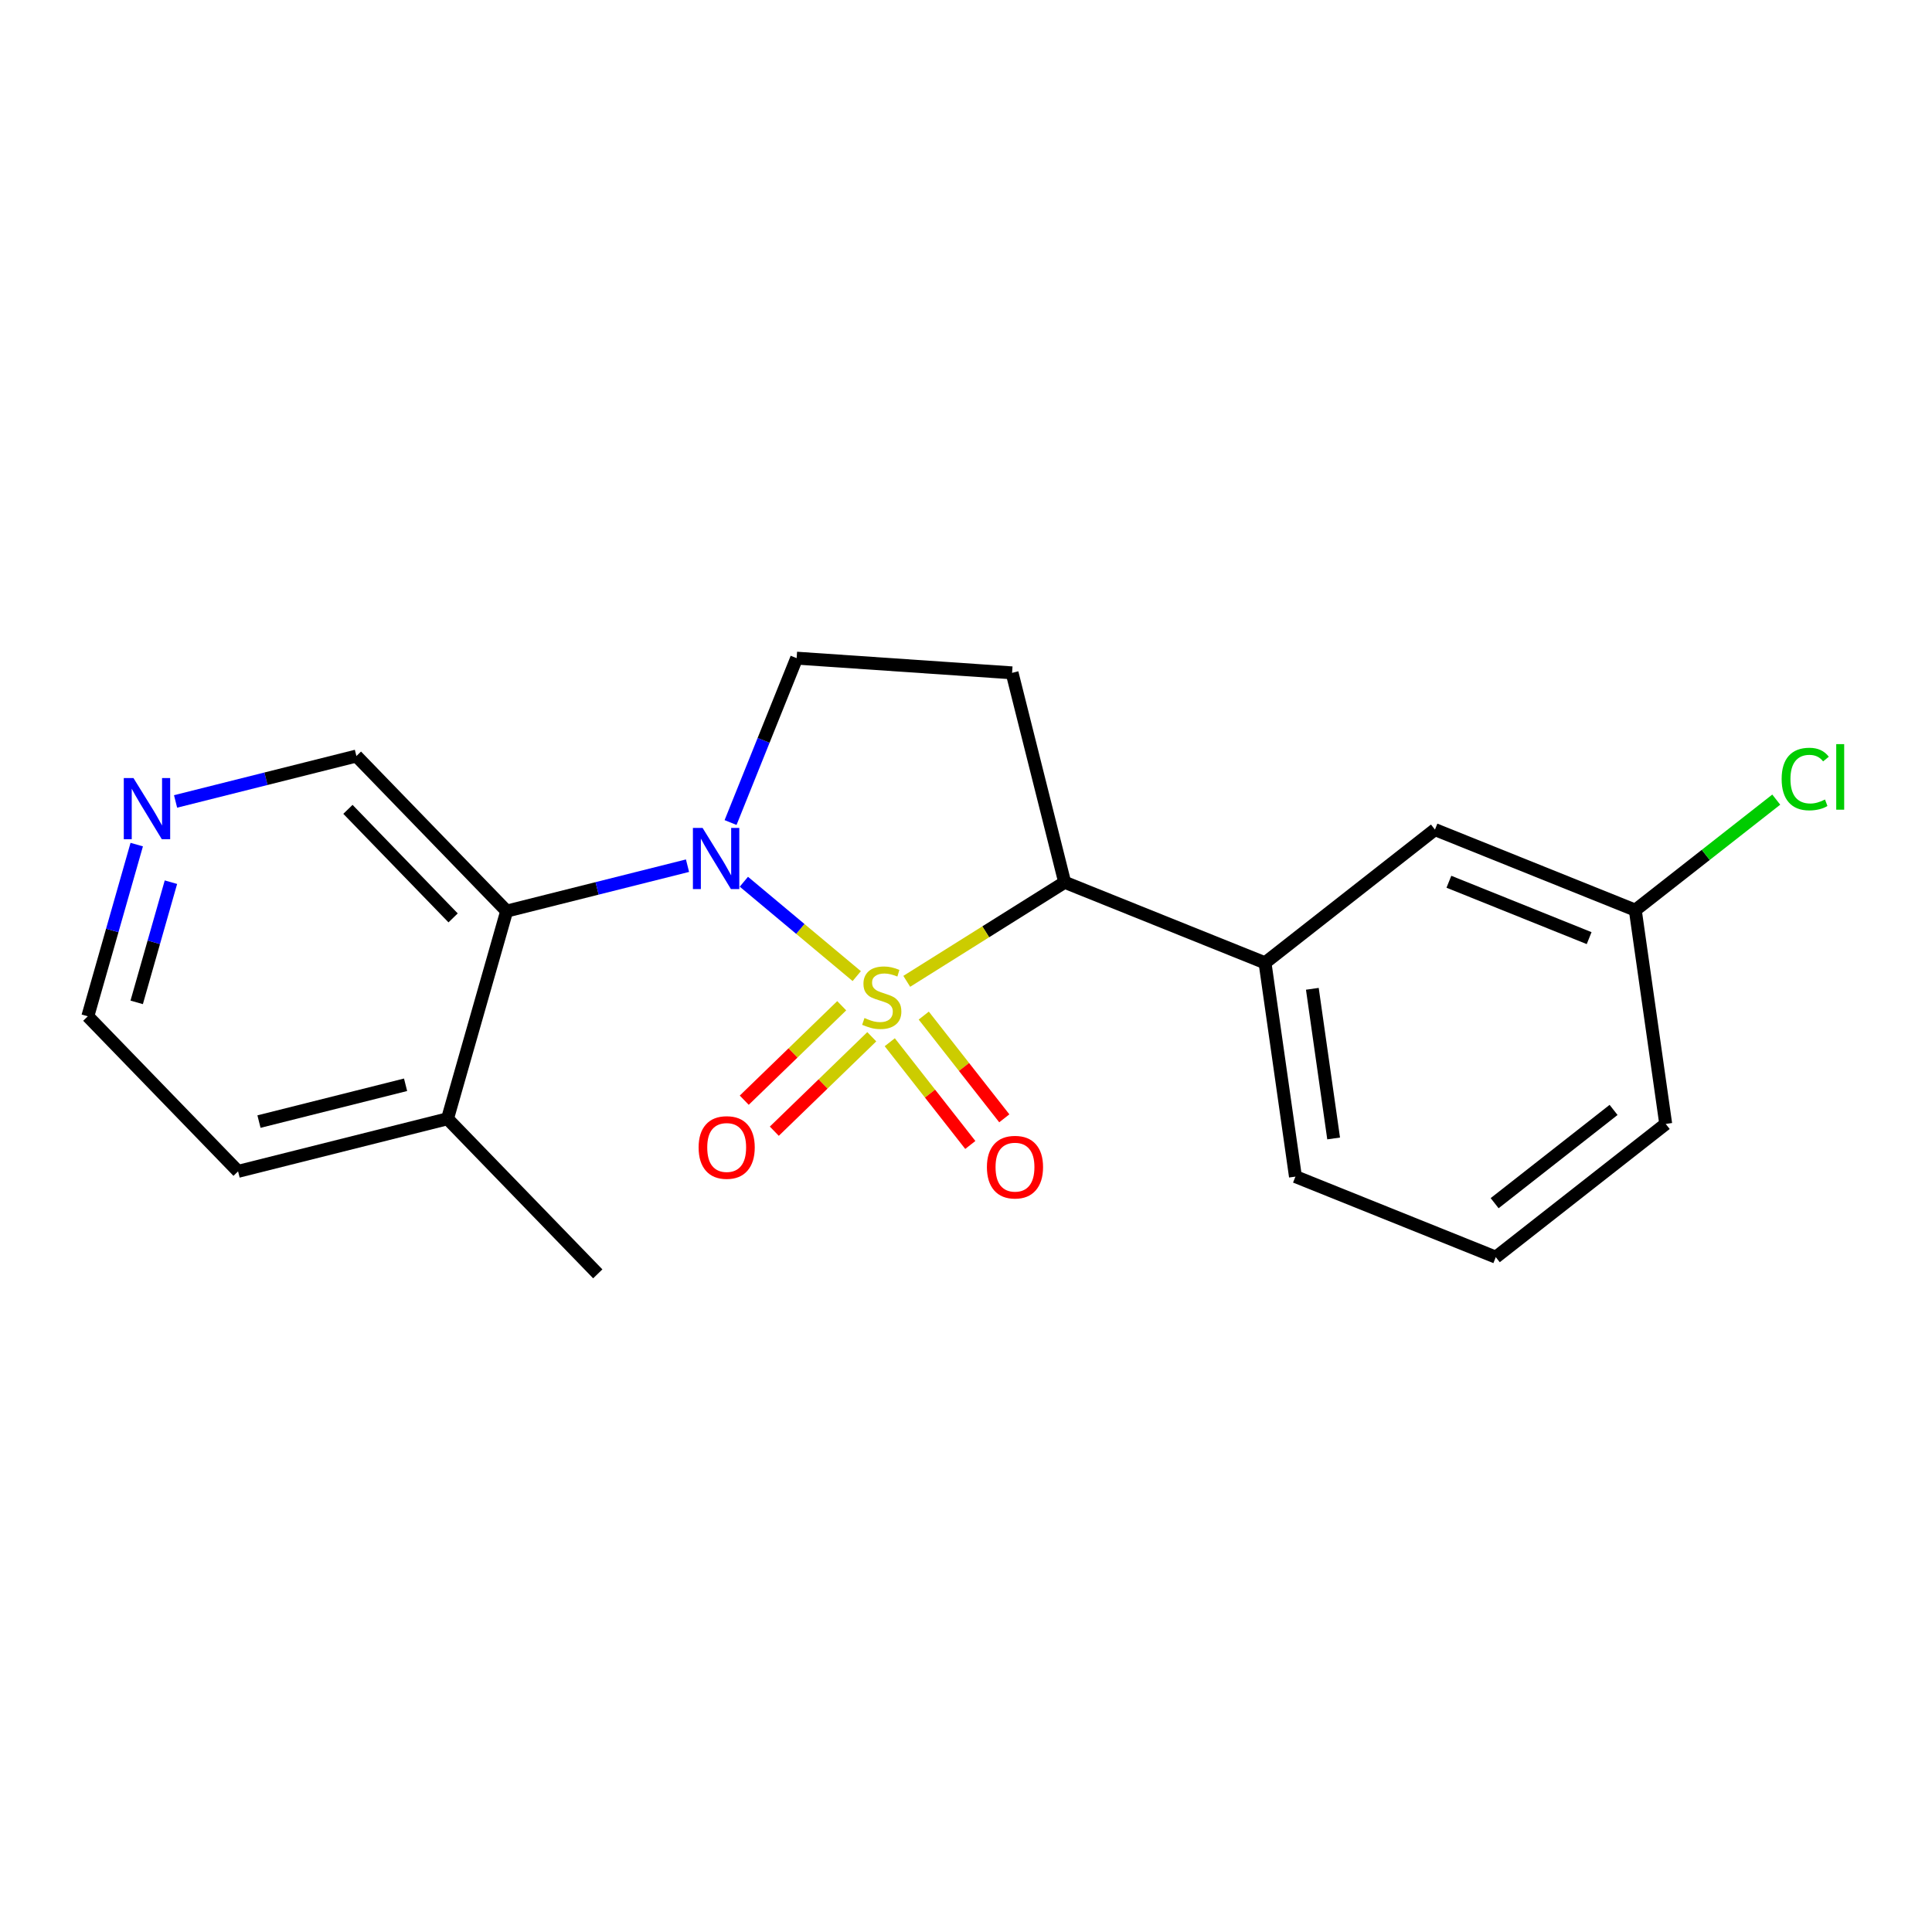 <?xml version='1.0' encoding='iso-8859-1'?>
<svg version='1.1' baseProfile='full'
              xmlns='http://www.w3.org/2000/svg'
                      xmlns:rdkit='http://www.rdkit.org/xml'
                      xmlns:xlink='http://www.w3.org/1999/xlink'
                  xml:space='preserve'
width='300px' height='300px' viewBox='0 0 300 300'>
<!-- END OF HEADER -->
<rect style='opacity:1.0;fill:#FFFFFF;stroke:none' width='300' height='300' x='0' y='0'> </rect>
<rect style='opacity:1.0;fill:#FFFFFF;stroke:none' width='300' height='300' x='0' y='0'> </rect>
<path class='bond-0 atom-0 atom-1' d='M 92.822,197.802 L 69.489,173.722' style='fill:none;fill-rule:evenodd;stroke:#000000;stroke-width:2.0px;stroke-linecap:butt;stroke-linejoin:miter;stroke-opacity:1' />
<path class='bond-1 atom-1 atom-2' d='M 69.489,173.722 L 36.969,181.889' style='fill:none;fill-rule:evenodd;stroke:#000000;stroke-width:2.0px;stroke-linecap:butt;stroke-linejoin:miter;stroke-opacity:1' />
<path class='bond-1 atom-1 atom-2' d='M 62.978,168.443 L 40.214,174.16' style='fill:none;fill-rule:evenodd;stroke:#000000;stroke-width:2.0px;stroke-linecap:butt;stroke-linejoin:miter;stroke-opacity:1' />
<path class='bond-20 atom-6 atom-1' d='M 78.676,141.475 L 69.489,173.722' style='fill:none;fill-rule:evenodd;stroke:#000000;stroke-width:2.0px;stroke-linecap:butt;stroke-linejoin:miter;stroke-opacity:1' />
<path class='bond-2 atom-2 atom-3' d='M 36.969,181.889 L 13.636,157.81' style='fill:none;fill-rule:evenodd;stroke:#000000;stroke-width:2.0px;stroke-linecap:butt;stroke-linejoin:miter;stroke-opacity:1' />
<path class='bond-3 atom-3 atom-4' d='M 13.636,157.81 L 17.434,144.48' style='fill:none;fill-rule:evenodd;stroke:#000000;stroke-width:2.0px;stroke-linecap:butt;stroke-linejoin:miter;stroke-opacity:1' />
<path class='bond-3 atom-3 atom-4' d='M 17.434,144.48 L 21.232,131.149' style='fill:none;fill-rule:evenodd;stroke:#0000FF;stroke-width:2.0px;stroke-linecap:butt;stroke-linejoin:miter;stroke-opacity:1' />
<path class='bond-3 atom-3 atom-4' d='M 21.225,155.648 L 23.883,146.317' style='fill:none;fill-rule:evenodd;stroke:#000000;stroke-width:2.0px;stroke-linecap:butt;stroke-linejoin:miter;stroke-opacity:1' />
<path class='bond-3 atom-3 atom-4' d='M 23.883,146.317 L 26.542,136.986' style='fill:none;fill-rule:evenodd;stroke:#0000FF;stroke-width:2.0px;stroke-linecap:butt;stroke-linejoin:miter;stroke-opacity:1' />
<path class='bond-4 atom-4 atom-5' d='M 27.263,124.448 L 41.303,120.922' style='fill:none;fill-rule:evenodd;stroke:#0000FF;stroke-width:2.0px;stroke-linecap:butt;stroke-linejoin:miter;stroke-opacity:1' />
<path class='bond-4 atom-4 atom-5' d='M 41.303,120.922 L 55.343,117.396' style='fill:none;fill-rule:evenodd;stroke:#000000;stroke-width:2.0px;stroke-linecap:butt;stroke-linejoin:miter;stroke-opacity:1' />
<path class='bond-5 atom-5 atom-6' d='M 55.343,117.396 L 78.676,141.475' style='fill:none;fill-rule:evenodd;stroke:#000000;stroke-width:2.0px;stroke-linecap:butt;stroke-linejoin:miter;stroke-opacity:1' />
<path class='bond-5 atom-5 atom-6' d='M 54.027,125.675 L 70.36,142.53' style='fill:none;fill-rule:evenodd;stroke:#000000;stroke-width:2.0px;stroke-linecap:butt;stroke-linejoin:miter;stroke-opacity:1' />
<path class='bond-6 atom-6 atom-7' d='M 78.676,141.475 L 92.716,137.949' style='fill:none;fill-rule:evenodd;stroke:#000000;stroke-width:2.0px;stroke-linecap:butt;stroke-linejoin:miter;stroke-opacity:1' />
<path class='bond-6 atom-6 atom-7' d='M 92.716,137.949 L 106.757,134.423' style='fill:none;fill-rule:evenodd;stroke:#0000FF;stroke-width:2.0px;stroke-linecap:butt;stroke-linejoin:miter;stroke-opacity:1' />
<path class='bond-7 atom-7 atom-8' d='M 113.442,127.722 L 118.572,114.96' style='fill:none;fill-rule:evenodd;stroke:#0000FF;stroke-width:2.0px;stroke-linecap:butt;stroke-linejoin:miter;stroke-opacity:1' />
<path class='bond-7 atom-7 atom-8' d='M 118.572,114.96 L 123.703,102.198' style='fill:none;fill-rule:evenodd;stroke:#000000;stroke-width:2.0px;stroke-linecap:butt;stroke-linejoin:miter;stroke-opacity:1' />
<path class='bond-21 atom-18 atom-7' d='M 133.035,151.57 L 124.272,144.242' style='fill:none;fill-rule:evenodd;stroke:#CCCC00;stroke-width:2.0px;stroke-linecap:butt;stroke-linejoin:miter;stroke-opacity:1' />
<path class='bond-21 atom-18 atom-7' d='M 124.272,144.242 L 115.509,136.915' style='fill:none;fill-rule:evenodd;stroke:#0000FF;stroke-width:2.0px;stroke-linecap:butt;stroke-linejoin:miter;stroke-opacity:1' />
<path class='bond-8 atom-8 atom-9' d='M 123.703,102.198 L 157.155,104.48' style='fill:none;fill-rule:evenodd;stroke:#000000;stroke-width:2.0px;stroke-linecap:butt;stroke-linejoin:miter;stroke-opacity:1' />
<path class='bond-9 atom-9 atom-10' d='M 157.155,104.48 L 165.323,137' style='fill:none;fill-rule:evenodd;stroke:#000000;stroke-width:2.0px;stroke-linecap:butt;stroke-linejoin:miter;stroke-opacity:1' />
<path class='bond-10 atom-10 atom-11' d='M 165.323,137 L 196.432,149.507' style='fill:none;fill-rule:evenodd;stroke:#000000;stroke-width:2.0px;stroke-linecap:butt;stroke-linejoin:miter;stroke-opacity:1' />
<path class='bond-17 atom-10 atom-18' d='M 165.323,137 L 153.062,144.691' style='fill:none;fill-rule:evenodd;stroke:#000000;stroke-width:2.0px;stroke-linecap:butt;stroke-linejoin:miter;stroke-opacity:1' />
<path class='bond-17 atom-10 atom-18' d='M 153.062,144.691 L 140.801,152.381' style='fill:none;fill-rule:evenodd;stroke:#CCCC00;stroke-width:2.0px;stroke-linecap:butt;stroke-linejoin:miter;stroke-opacity:1' />
<path class='bond-11 atom-11 atom-12' d='M 196.432,149.507 L 201.156,182.703' style='fill:none;fill-rule:evenodd;stroke:#000000;stroke-width:2.0px;stroke-linecap:butt;stroke-linejoin:miter;stroke-opacity:1' />
<path class='bond-11 atom-11 atom-12' d='M 203.78,153.542 L 207.086,176.779' style='fill:none;fill-rule:evenodd;stroke:#000000;stroke-width:2.0px;stroke-linecap:butt;stroke-linejoin:miter;stroke-opacity:1' />
<path class='bond-22 atom-17 atom-11' d='M 222.819,128.819 L 196.432,149.507' style='fill:none;fill-rule:evenodd;stroke:#000000;stroke-width:2.0px;stroke-linecap:butt;stroke-linejoin:miter;stroke-opacity:1' />
<path class='bond-12 atom-12 atom-13' d='M 201.156,182.703 L 232.265,195.21' style='fill:none;fill-rule:evenodd;stroke:#000000;stroke-width:2.0px;stroke-linecap:butt;stroke-linejoin:miter;stroke-opacity:1' />
<path class='bond-13 atom-13 atom-14' d='M 232.265,195.21 L 258.652,174.522' style='fill:none;fill-rule:evenodd;stroke:#000000;stroke-width:2.0px;stroke-linecap:butt;stroke-linejoin:miter;stroke-opacity:1' />
<path class='bond-13 atom-13 atom-14' d='M 232.086,186.829 L 250.556,172.348' style='fill:none;fill-rule:evenodd;stroke:#000000;stroke-width:2.0px;stroke-linecap:butt;stroke-linejoin:miter;stroke-opacity:1' />
<path class='bond-14 atom-14 atom-15' d='M 258.652,174.522 L 253.928,141.326' style='fill:none;fill-rule:evenodd;stroke:#000000;stroke-width:2.0px;stroke-linecap:butt;stroke-linejoin:miter;stroke-opacity:1' />
<path class='bond-15 atom-15 atom-16' d='M 253.928,141.326 L 264.872,132.746' style='fill:none;fill-rule:evenodd;stroke:#000000;stroke-width:2.0px;stroke-linecap:butt;stroke-linejoin:miter;stroke-opacity:1' />
<path class='bond-15 atom-15 atom-16' d='M 264.872,132.746 L 275.815,124.166' style='fill:none;fill-rule:evenodd;stroke:#00CC00;stroke-width:2.0px;stroke-linecap:butt;stroke-linejoin:miter;stroke-opacity:1' />
<path class='bond-16 atom-15 atom-17' d='M 253.928,141.326 L 222.819,128.819' style='fill:none;fill-rule:evenodd;stroke:#000000;stroke-width:2.0px;stroke-linecap:butt;stroke-linejoin:miter;stroke-opacity:1' />
<path class='bond-16 atom-15 atom-17' d='M 246.761,145.672 L 224.984,136.917' style='fill:none;fill-rule:evenodd;stroke:#000000;stroke-width:2.0px;stroke-linecap:butt;stroke-linejoin:miter;stroke-opacity:1' />
<path class='bond-18 atom-18 atom-19' d='M 138.162,161.838 L 144.416,169.814' style='fill:none;fill-rule:evenodd;stroke:#CCCC00;stroke-width:2.0px;stroke-linecap:butt;stroke-linejoin:miter;stroke-opacity:1' />
<path class='bond-18 atom-18 atom-19' d='M 144.416,169.814 L 150.669,177.79' style='fill:none;fill-rule:evenodd;stroke:#FF0000;stroke-width:2.0px;stroke-linecap:butt;stroke-linejoin:miter;stroke-opacity:1' />
<path class='bond-18 atom-18 atom-19' d='M 143.44,157.7 L 149.693,165.676' style='fill:none;fill-rule:evenodd;stroke:#CCCC00;stroke-width:2.0px;stroke-linecap:butt;stroke-linejoin:miter;stroke-opacity:1' />
<path class='bond-18 atom-18 atom-19' d='M 149.693,165.676 L 155.947,173.652' style='fill:none;fill-rule:evenodd;stroke:#FF0000;stroke-width:2.0px;stroke-linecap:butt;stroke-linejoin:miter;stroke-opacity:1' />
<path class='bond-19 atom-18 atom-20' d='M 130.702,156.171 L 123.135,163.504' style='fill:none;fill-rule:evenodd;stroke:#CCCC00;stroke-width:2.0px;stroke-linecap:butt;stroke-linejoin:miter;stroke-opacity:1' />
<path class='bond-19 atom-18 atom-20' d='M 123.135,163.504 L 115.567,170.837' style='fill:none;fill-rule:evenodd;stroke:#FF0000;stroke-width:2.0px;stroke-linecap:butt;stroke-linejoin:miter;stroke-opacity:1' />
<path class='bond-19 atom-18 atom-20' d='M 135.369,160.987 L 127.801,168.32' style='fill:none;fill-rule:evenodd;stroke:#CCCC00;stroke-width:2.0px;stroke-linecap:butt;stroke-linejoin:miter;stroke-opacity:1' />
<path class='bond-19 atom-18 atom-20' d='M 127.801,168.32 L 120.234,175.653' style='fill:none;fill-rule:evenodd;stroke:#FF0000;stroke-width:2.0px;stroke-linecap:butt;stroke-linejoin:miter;stroke-opacity:1' />
<path  class='atom-4' d='M 20.724 120.816
L 23.836 125.845
Q 24.144 126.341, 24.64 127.24
Q 25.137 128.138, 25.164 128.192
L 25.164 120.816
L 26.424 120.816
L 26.424 130.311
L 25.123 130.311
L 21.784 124.812
Q 21.395 124.168, 20.979 123.431
Q 20.577 122.693, 20.456 122.465
L 20.456 130.311
L 19.222 130.311
L 19.222 120.816
L 20.724 120.816
' fill='#0000FF'/>
<path  class='atom-7' d='M 109.097 128.56
L 112.209 133.59
Q 112.517 134.086, 113.013 134.985
Q 113.51 135.883, 113.536 135.937
L 113.536 128.56
L 114.797 128.56
L 114.797 138.056
L 113.496 138.056
L 110.157 132.557
Q 109.768 131.913, 109.352 131.176
Q 108.949 130.438, 108.829 130.21
L 108.829 138.056
L 107.595 138.056
L 107.595 128.56
L 109.097 128.56
' fill='#0000FF'/>
<path  class='atom-16' d='M 276.653 120.967
Q 276.653 118.606, 277.753 117.372
Q 278.866 116.125, 280.972 116.125
Q 282.93 116.125, 283.976 117.506
L 283.091 118.231
Q 282.327 117.225, 280.972 117.225
Q 279.537 117.225, 278.772 118.19
Q 278.021 119.143, 278.021 120.967
Q 278.021 122.844, 278.799 123.81
Q 279.591 124.776, 281.12 124.776
Q 282.166 124.776, 283.386 124.145
L 283.762 125.151
Q 283.265 125.473, 282.514 125.661
Q 281.763 125.849, 280.932 125.849
Q 278.866 125.849, 277.753 124.588
Q 276.653 123.327, 276.653 120.967
' fill='#00CC00'/>
<path  class='atom-16' d='M 285.13 115.548
L 286.364 115.548
L 286.364 125.728
L 285.13 125.728
L 285.13 115.548
' fill='#00CC00'/>
<path  class='atom-18' d='M 134.236 158.076
Q 134.343 158.116, 134.786 158.304
Q 135.228 158.492, 135.711 158.612
Q 136.207 158.72, 136.69 158.72
Q 137.589 158.72, 138.112 158.29
Q 138.635 157.848, 138.635 157.083
Q 138.635 156.56, 138.367 156.238
Q 138.112 155.916, 137.709 155.742
Q 137.307 155.568, 136.636 155.367
Q 135.792 155.112, 135.282 154.87
Q 134.786 154.629, 134.424 154.119
Q 134.075 153.61, 134.075 152.751
Q 134.075 151.558, 134.88 150.82
Q 135.698 150.082, 137.307 150.082
Q 138.407 150.082, 139.654 150.605
L 139.346 151.638
Q 138.206 151.169, 137.347 151.169
Q 136.422 151.169, 135.912 151.558
Q 135.403 151.933, 135.416 152.59
Q 135.416 153.1, 135.671 153.408
Q 135.939 153.717, 136.315 153.891
Q 136.704 154.066, 137.347 154.267
Q 138.206 154.535, 138.715 154.803
Q 139.225 155.072, 139.587 155.621
Q 139.963 156.158, 139.963 157.083
Q 139.963 158.398, 139.077 159.109
Q 138.206 159.806, 136.744 159.806
Q 135.899 159.806, 135.255 159.618
Q 134.625 159.444, 133.874 159.135
L 134.236 158.076
' fill='#CCCC00'/>
<path  class='atom-19' d='M 153.247 181.23
Q 153.247 178.95, 154.374 177.676
Q 155.501 176.402, 157.606 176.402
Q 159.712 176.402, 160.839 177.676
Q 161.965 178.95, 161.965 181.23
Q 161.965 183.537, 160.825 184.851
Q 159.685 186.152, 157.606 186.152
Q 155.514 186.152, 154.374 184.851
Q 153.247 183.55, 153.247 181.23
M 157.606 185.079
Q 159.055 185.079, 159.833 184.114
Q 160.624 183.134, 160.624 181.23
Q 160.624 179.366, 159.833 178.427
Q 159.055 177.475, 157.606 177.475
Q 156.158 177.475, 155.367 178.413
Q 154.589 179.352, 154.589 181.23
Q 154.589 183.148, 155.367 184.114
Q 156.158 185.079, 157.606 185.079
' fill='#FF0000'/>
<path  class='atom-20' d='M 108.48 178.177
Q 108.48 175.897, 109.606 174.622
Q 110.733 173.348, 112.839 173.348
Q 114.944 173.348, 116.071 174.622
Q 117.198 175.897, 117.198 178.177
Q 117.198 180.483, 116.058 181.798
Q 114.918 183.099, 112.839 183.099
Q 110.746 183.099, 109.606 181.798
Q 108.48 180.497, 108.48 178.177
M 112.839 182.026
Q 114.287 182.026, 115.065 181.06
Q 115.856 180.081, 115.856 178.177
Q 115.856 176.312, 115.065 175.373
Q 114.287 174.421, 112.839 174.421
Q 111.39 174.421, 110.599 175.36
Q 109.821 176.299, 109.821 178.177
Q 109.821 180.094, 110.599 181.06
Q 111.39 182.026, 112.839 182.026
' fill='#FF0000'/>
</svg>
